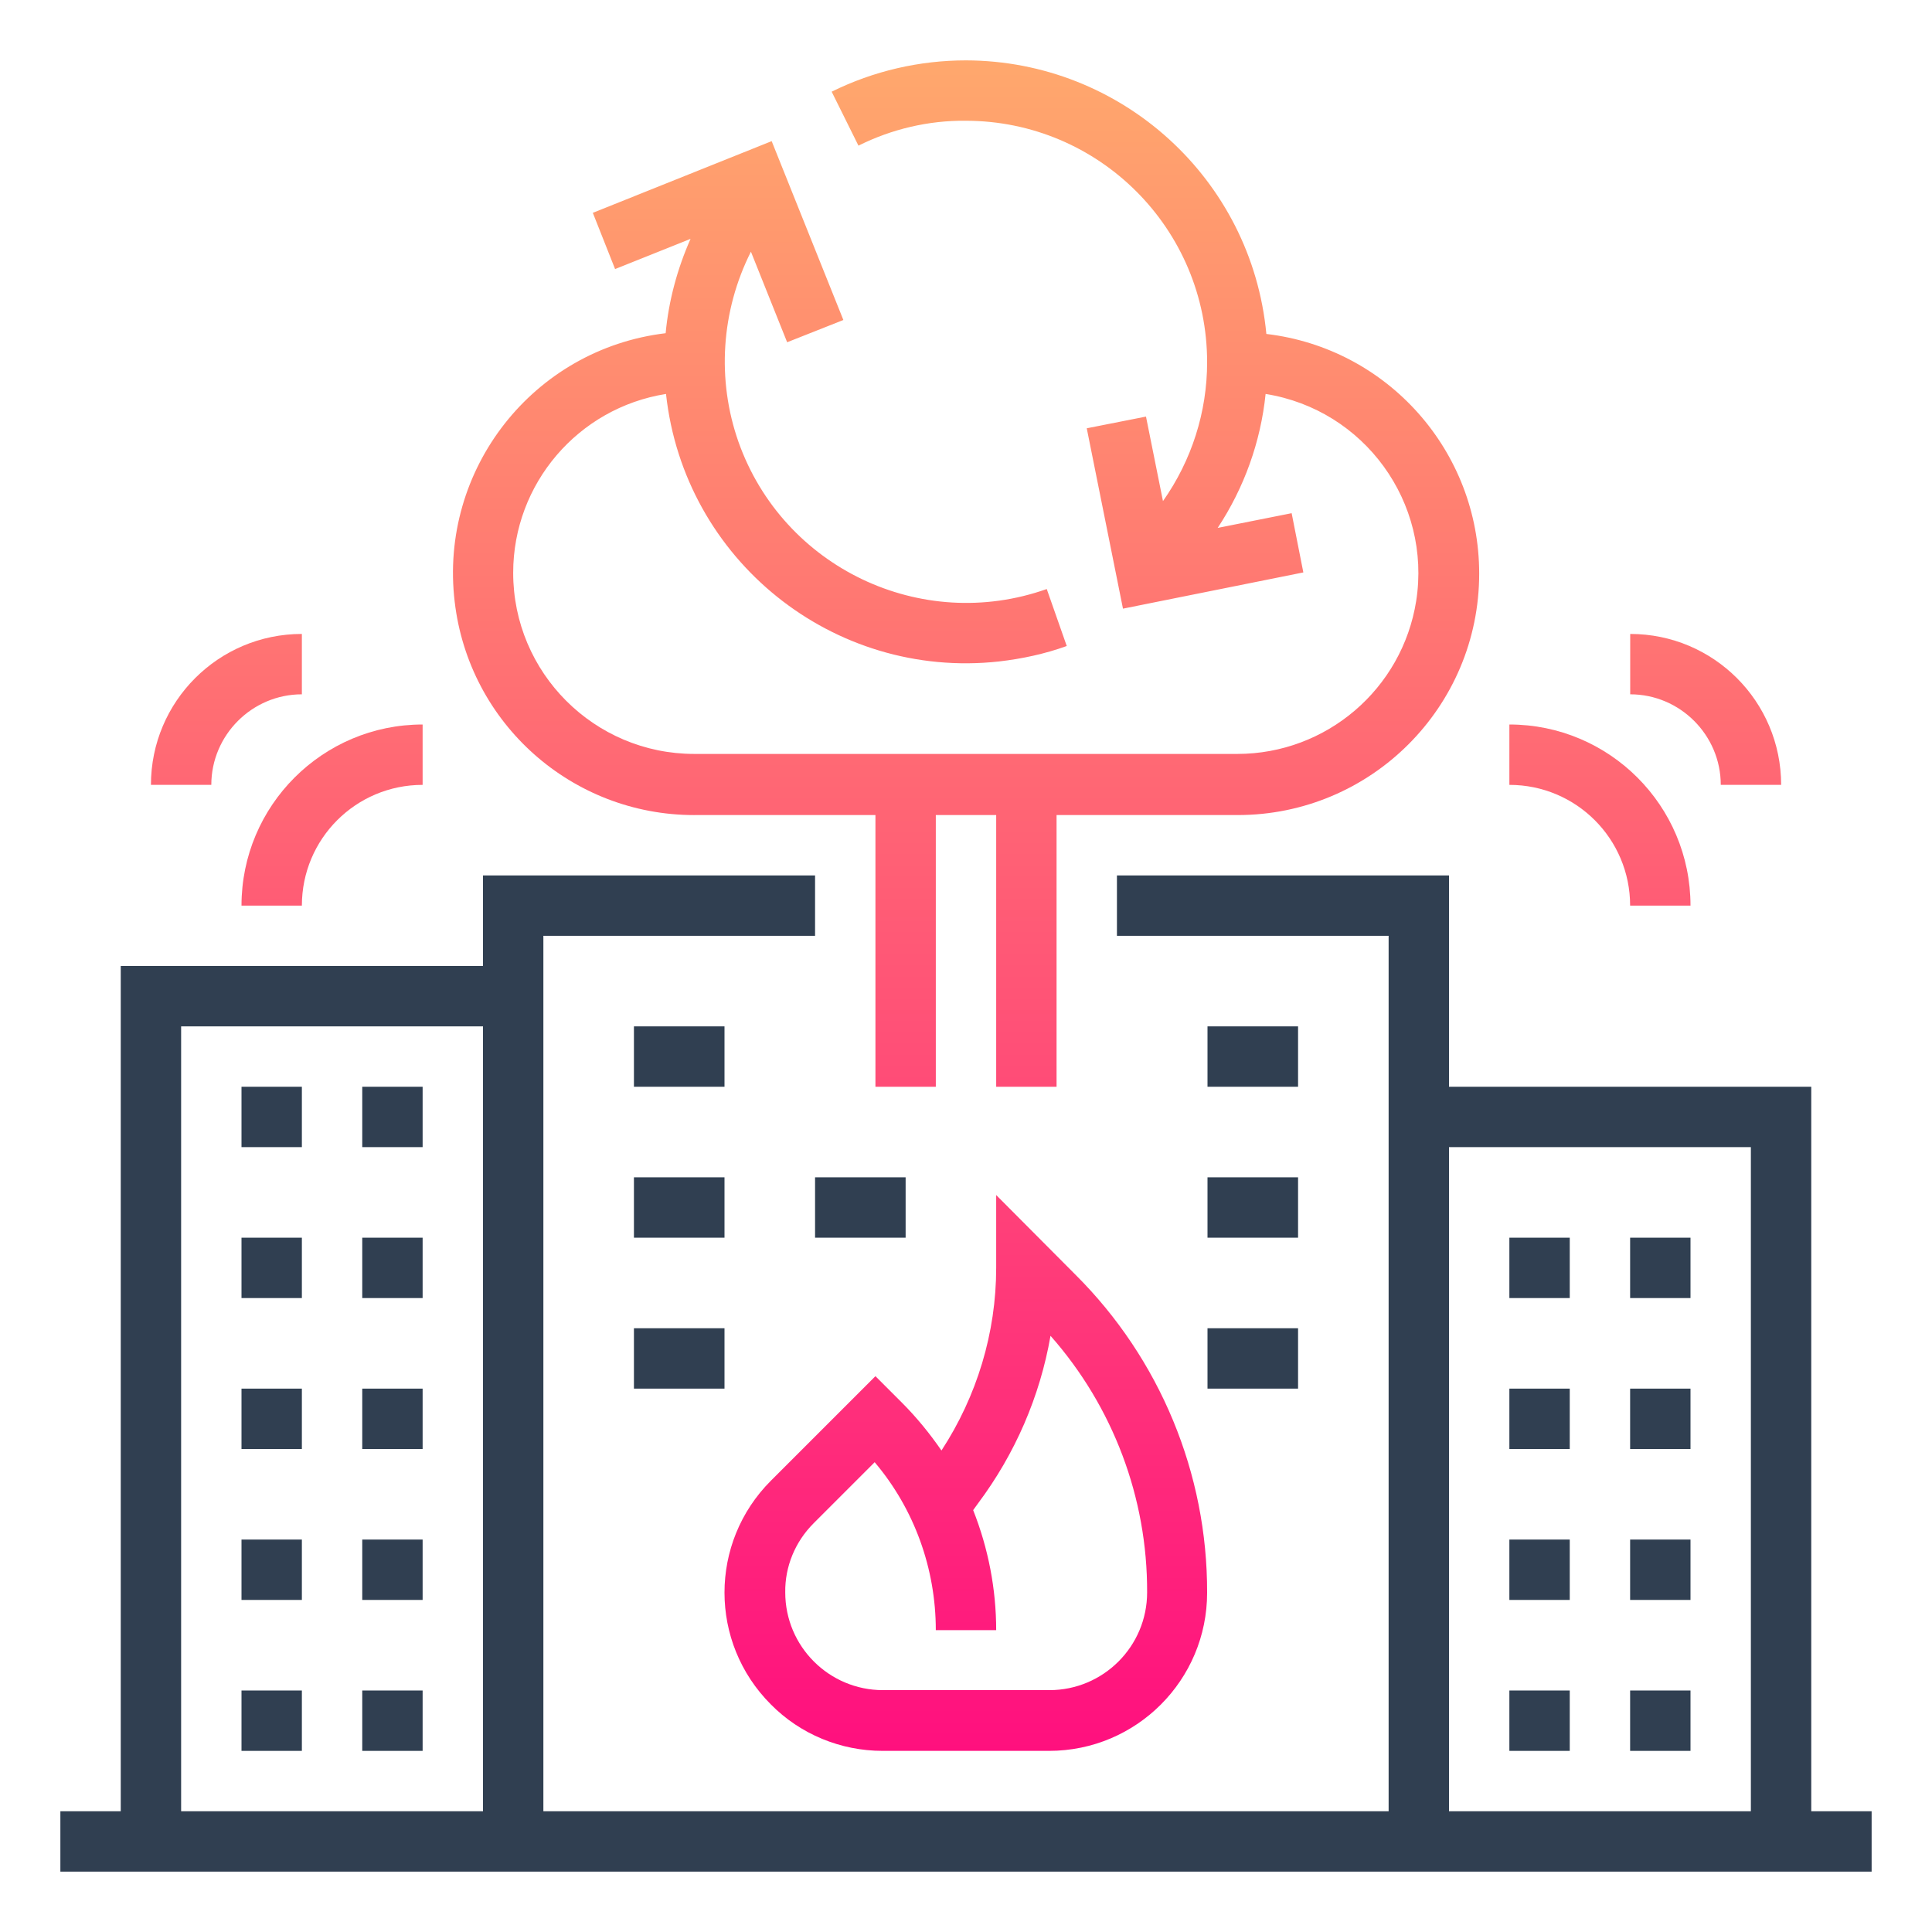 <?xml version="1.0" encoding="UTF-8" standalone="no"?>
<svg
   width="1200pt"
   height="1200pt"
   version="1.1"
   viewBox="0 0 1200 1200"
   id="svg62409"
   sodipodi:docname="disaster-recovery.svg"
   inkscape:version="1.2.2 (732a01da63, 2022-12-09, custom)"
   xmlns:inkscape="http://www.inkscape.org/namespaces/inkscape"
   xmlns:sodipodi="http://sodipodi.sourceforge.net/DTD/sodipodi-0.dtd"
   xmlns:xlink="http://www.w3.org/1999/xlink"
   xmlns="http://www.w3.org/2000/svg"
   xmlns:svg="http://www.w3.org/2000/svg">
  <defs
     id="defs62413">
    <linearGradient
       inkscape:collect="always"
       id="linearGradient65124">
      <stop
         style="stop-color:#ff0080;stop-opacity:1;"
         offset="0"
         id="stop65120" />
      <stop
         style="stop-color:#ffad6c;stop-opacity:1;"
         offset="1"
         id="stop65122" />
    </linearGradient>
    <linearGradient
       inkscape:collect="always"
       xlink:href="#linearGradient65124"
       id="linearGradient63627"
       x1="607.833"
       y1="1197.723"
       x2="607.833"
       y2="1.704"
       gradientUnits="userSpaceOnUse" />
    <linearGradient
       inkscape:collect="always"
       xlink:href="#linearGradient65124"
       id="linearGradient63629"
       x1="607.833"
       y1="1197.723"
       x2="607.833"
       y2="1.704"
       gradientUnits="userSpaceOnUse" />
    <linearGradient
       inkscape:collect="always"
       xlink:href="#linearGradient65124"
       id="linearGradient63631"
       x1="607.833"
       y1="1197.723"
       x2="607.833"
       y2="1.704"
       gradientUnits="userSpaceOnUse" />
    <linearGradient
       inkscape:collect="always"
       xlink:href="#linearGradient65124"
       id="linearGradient63633"
       x1="607.833"
       y1="1197.723"
       x2="607.833"
       y2="1.704"
       gradientUnits="userSpaceOnUse" />
    <linearGradient
       inkscape:collect="always"
       xlink:href="#linearGradient65124"
       id="linearGradient63635"
       x1="607.833"
       y1="1197.723"
       x2="607.833"
       y2="1.704"
       gradientUnits="userSpaceOnUse" />
    <linearGradient
       inkscape:collect="always"
       xlink:href="#linearGradient65124"
       id="linearGradient63637"
       x1="607.833"
       y1="1197.723"
       x2="607.833"
       y2="1.704"
       gradientUnits="userSpaceOnUse" />
  </defs>
  <sodipodi:namedview
     id="namedview62411"
     pagecolor="#505050"
     bordercolor="#ffffff"
     borderopacity="1"
     inkscape:showpageshadow="0"
     inkscape:pageopacity="0"
     inkscape:pagecheckerboard="1"
     inkscape:deskcolor="#505050"
     inkscape:document-units="pt"
     showgrid="false"
     inkscape:zoom="0.59"
     inkscape:cx="902.54237"
     inkscape:cy="931.35593"
     inkscape:window-width="2880"
     inkscape:window-height="1657"
     inkscape:window-x="0"
     inkscape:window-y="0"
     inkscape:window-maximized="1"
     inkscape:current-layer="svg62409" />
  <g
     id="g62407">
    <path
       d="m1125 1125v-450h-225v-131.25h-206.25v37.5h168.75v543.75h-525v-543.75h168.75v-37.5h-206.25v56.25h-225v525h-37.5v37.5h1125v-37.5zm-225-412.5h187.5v412.5h-187.5zm-787.5-75h187.5v487.5h-187.5z"
       fill="#303f51"
       fill-rule="evenodd"
       id="path62343" />
    <path
       d="m150 562.5h37.5c0-41.484 33.516-75 75-75v-37.5c-62.109 0-112.5 50.391-112.5 112.5z"
       fill="#303f51"
       fill-rule="evenodd"
       id="path62345"
       style="fill-opacity:1;fill:url(#linearGradient63631)" />
    <path
       d="m187.5 431.25v-37.5c-51.797 0-93.75 41.953-93.75 93.75h37.5c0-30.938 25.312-56.25 56.25-56.25z"
       fill="#303f51"
       fill-rule="evenodd"
       id="path62347"
       style="fill-opacity:1;fill:url(#linearGradient63633)" />
    <path
       d="m937.5 768.75h37.5v37.5h-37.5z"
       fill="#303f51"
       fill-rule="evenodd"
       id="path62349" />
    <path
       d="m1012.5 768.75h37.5v37.5h-37.5z"
       fill="#303f51"
       fill-rule="evenodd"
       id="path62351" />
    <path
       d="m937.5 862.5h37.5v37.5h-37.5z"
       fill="#303f51"
       fill-rule="evenodd"
       id="path62353" />
    <path
       d="m1012.5 862.5h37.5v37.5h-37.5z"
       fill="#303f51"
       fill-rule="evenodd"
       id="path62355" />
    <path
       d="m937.5 956.25h37.5v37.5h-37.5z"
       fill="#303f51"
       fill-rule="evenodd"
       id="path62357" />
    <path
       d="m1012.5 956.25h37.5v37.5h-37.5z"
       fill="#303f51"
       fill-rule="evenodd"
       id="path62359" />
    <path
       d="m937.5 1050h37.5v37.5h-37.5z"
       fill="#303f51"
       fill-rule="evenodd"
       id="path62361" />
    <path
       d="m1012.5 1050h37.5v37.5h-37.5z"
       fill="#303f51"
       fill-rule="evenodd"
       id="path62363" />
    <path
       d="m548.2 1087.5h103.36c54.375 0 98.203-44.062 98.203-98.203 0.234-74.062-29.297-145.31-81.797-197.58l-49.219-49.453v45.234c0 40.312-11.953 79.688-33.984 113.44-7.266-10.547-15.469-20.625-24.609-29.766l-16.406-16.406-64.922 64.922c-38.438 38.438-38.438 100.55 0 138.98 18.281 18.516 43.359 28.828 69.375 28.828zm-42.891-141.33 37.969-37.969c24.609 29.062 37.969 66.094 37.969 104.3h37.5c0-25.547-4.922-50.859-14.297-74.531l3.047-4.219c22.969-30.703 38.438-66.328 45-104.06 38.906 44.062 60.234 100.78 60 159.38 0 33.516-27.188 60.703-60.703 60.703h-103.36c-33.516 0-60.703-27.188-60.703-60.703-0.234-15.938 6.094-31.406 17.578-42.891z"
       fill="#303f51"
       fill-rule="evenodd"
       id="path62365"
       style="fill-opacity:1;fill:url(#linearGradient63627)" />
    <path
       d="m393.75 637.5h56.25v37.5h-56.25z"
       fill="#303f51"
       fill-rule="evenodd"
       id="path62367" />
    <path
       d="m393.75 731.25h56.25v37.5h-56.25z"
       fill="#303f51"
       fill-rule="evenodd"
       id="path62369" />
    <path
       d="m393.75 825h56.25v37.5h-56.25z"
       fill="#303f51"
       fill-rule="evenodd"
       id="path62371" />
    <path
       d="m506.25 731.25h56.25v37.5h-56.25z"
       fill="#303f51"
       fill-rule="evenodd"
       id="path62373" />
    <path
       d="m750 637.5h56.25v37.5h-56.25z"
       fill="#303f51"
       fill-rule="evenodd"
       id="path62375" />
    <path
       d="m750 731.25h56.25v37.5h-56.25z"
       fill="#303f51"
       fill-rule="evenodd"
       id="path62377" />
    <path
       d="m750 825h56.25v37.5h-56.25z"
       fill="#303f51"
       fill-rule="evenodd"
       id="path62379" />
    <path
       d="m150 768.75h37.5v37.5h-37.5z"
       fill="#303f51"
       fill-rule="evenodd"
       id="path62381" />
    <path
       d="m225 768.75h37.5v37.5h-37.5z"
       fill="#303f51"
       fill-rule="evenodd"
       id="path62383" />
    <path
       d="m150 862.5h37.5v37.5h-37.5z"
       fill="#303f51"
       fill-rule="evenodd"
       id="path62385" />
    <path
       d="m225 862.5h37.5v37.5h-37.5z"
       fill="#303f51"
       fill-rule="evenodd"
       id="path62387" />
    <path
       d="m150 956.25h37.5v37.5h-37.5z"
       fill="#303f51"
       fill-rule="evenodd"
       id="path62389" />
    <path
       d="m225 956.25h37.5v37.5h-37.5z"
       fill="#303f51"
       fill-rule="evenodd"
       id="path62391" />
    <path
       d="m150 1050h37.5v37.5h-37.5z"
       fill="#303f51"
       fill-rule="evenodd"
       id="path62393" />
    <path
       d="m225 1050h37.5v37.5h-37.5z"
       fill="#303f51"
       fill-rule="evenodd"
       id="path62395" />
    <path
       d="m1012.5 562.5h37.5c0-62.109-50.391-112.5-112.5-112.5v37.5c41.484 0 75 33.516 75 75z"
       fill="#303f51"
       fill-rule="evenodd"
       id="path62397"
       style="fill-opacity:1;fill:url(#linearGradient63635)" />
    <path
       d="m1068.8 487.5h37.5c0-51.797-41.953-93.75-93.75-93.75v37.5c30.938 0 56.25 25.312 56.25 56.25z"
       fill="#303f51"
       fill-rule="evenodd"
       id="path62399"
       style="fill-opacity:1;fill:url(#linearGradient63637)" />
    <path
       d="m150 675h37.5v37.5h-37.5z"
       fill="#303f51"
       fill-rule="evenodd"
       id="path62401" />
    <path
       d="m225 675h37.5v37.5h-37.5z"
       fill="#303f51"
       fill-rule="evenodd"
       id="path62403" />
    <path
       d="m431.25 506.25h112.5v168.75h37.5v-168.75h37.5v168.75h37.5v-168.75h112.5c82.734 0 150-67.031 150-150 0-75.938-56.719-139.92-132.19-148.83-9.141-96.328-90-169.69-186.56-169.92-28.828 0-57.422 6.562-83.438 19.453l16.641 33.516c20.625-10.312 43.594-15.703 66.562-15.469 82.969 0 150 67.266 150 150 0 30.938-9.609 60.938-27.422 86.25l-10.547-52.5-36.797 7.266 22.5 112.03 112.03-22.5-7.266-36.797-45.938 9.141c16.406-24.844 26.719-53.438 29.766-83.203 61.406 9.844 103.12 67.5 93.516 128.67-8.672 54.609-55.781 94.922-111.09 94.922h-337.27c-62.109 0-112.5-50.391-112.5-112.5 0-55.312 40.312-102.42 94.922-111.09 11.25 103.12 103.83 177.42 206.72 166.17 14.297-1.641 28.594-4.688 42.188-9.609l-12.422-35.391c-78.047 27.656-163.83-13.359-191.48-91.406-13.594-38.672-10.781-81.328 7.734-118.12l22.5 56.25 34.922-13.828-44.531-111.09-111.09 44.531 13.828 34.922 46.875-18.75c-8.203 18.516-13.594 38.438-15.469 58.594-82.266 9.844-140.86 84.609-131.02 166.88 8.906 75.703 72.891 132.42 148.83 132.42z"
       fill="#303f51"
       fill-rule="evenodd"
       id="path62405"
       style="fill-opacity:1;fill:url(#linearGradient63629)" />
  </g>
</svg>
